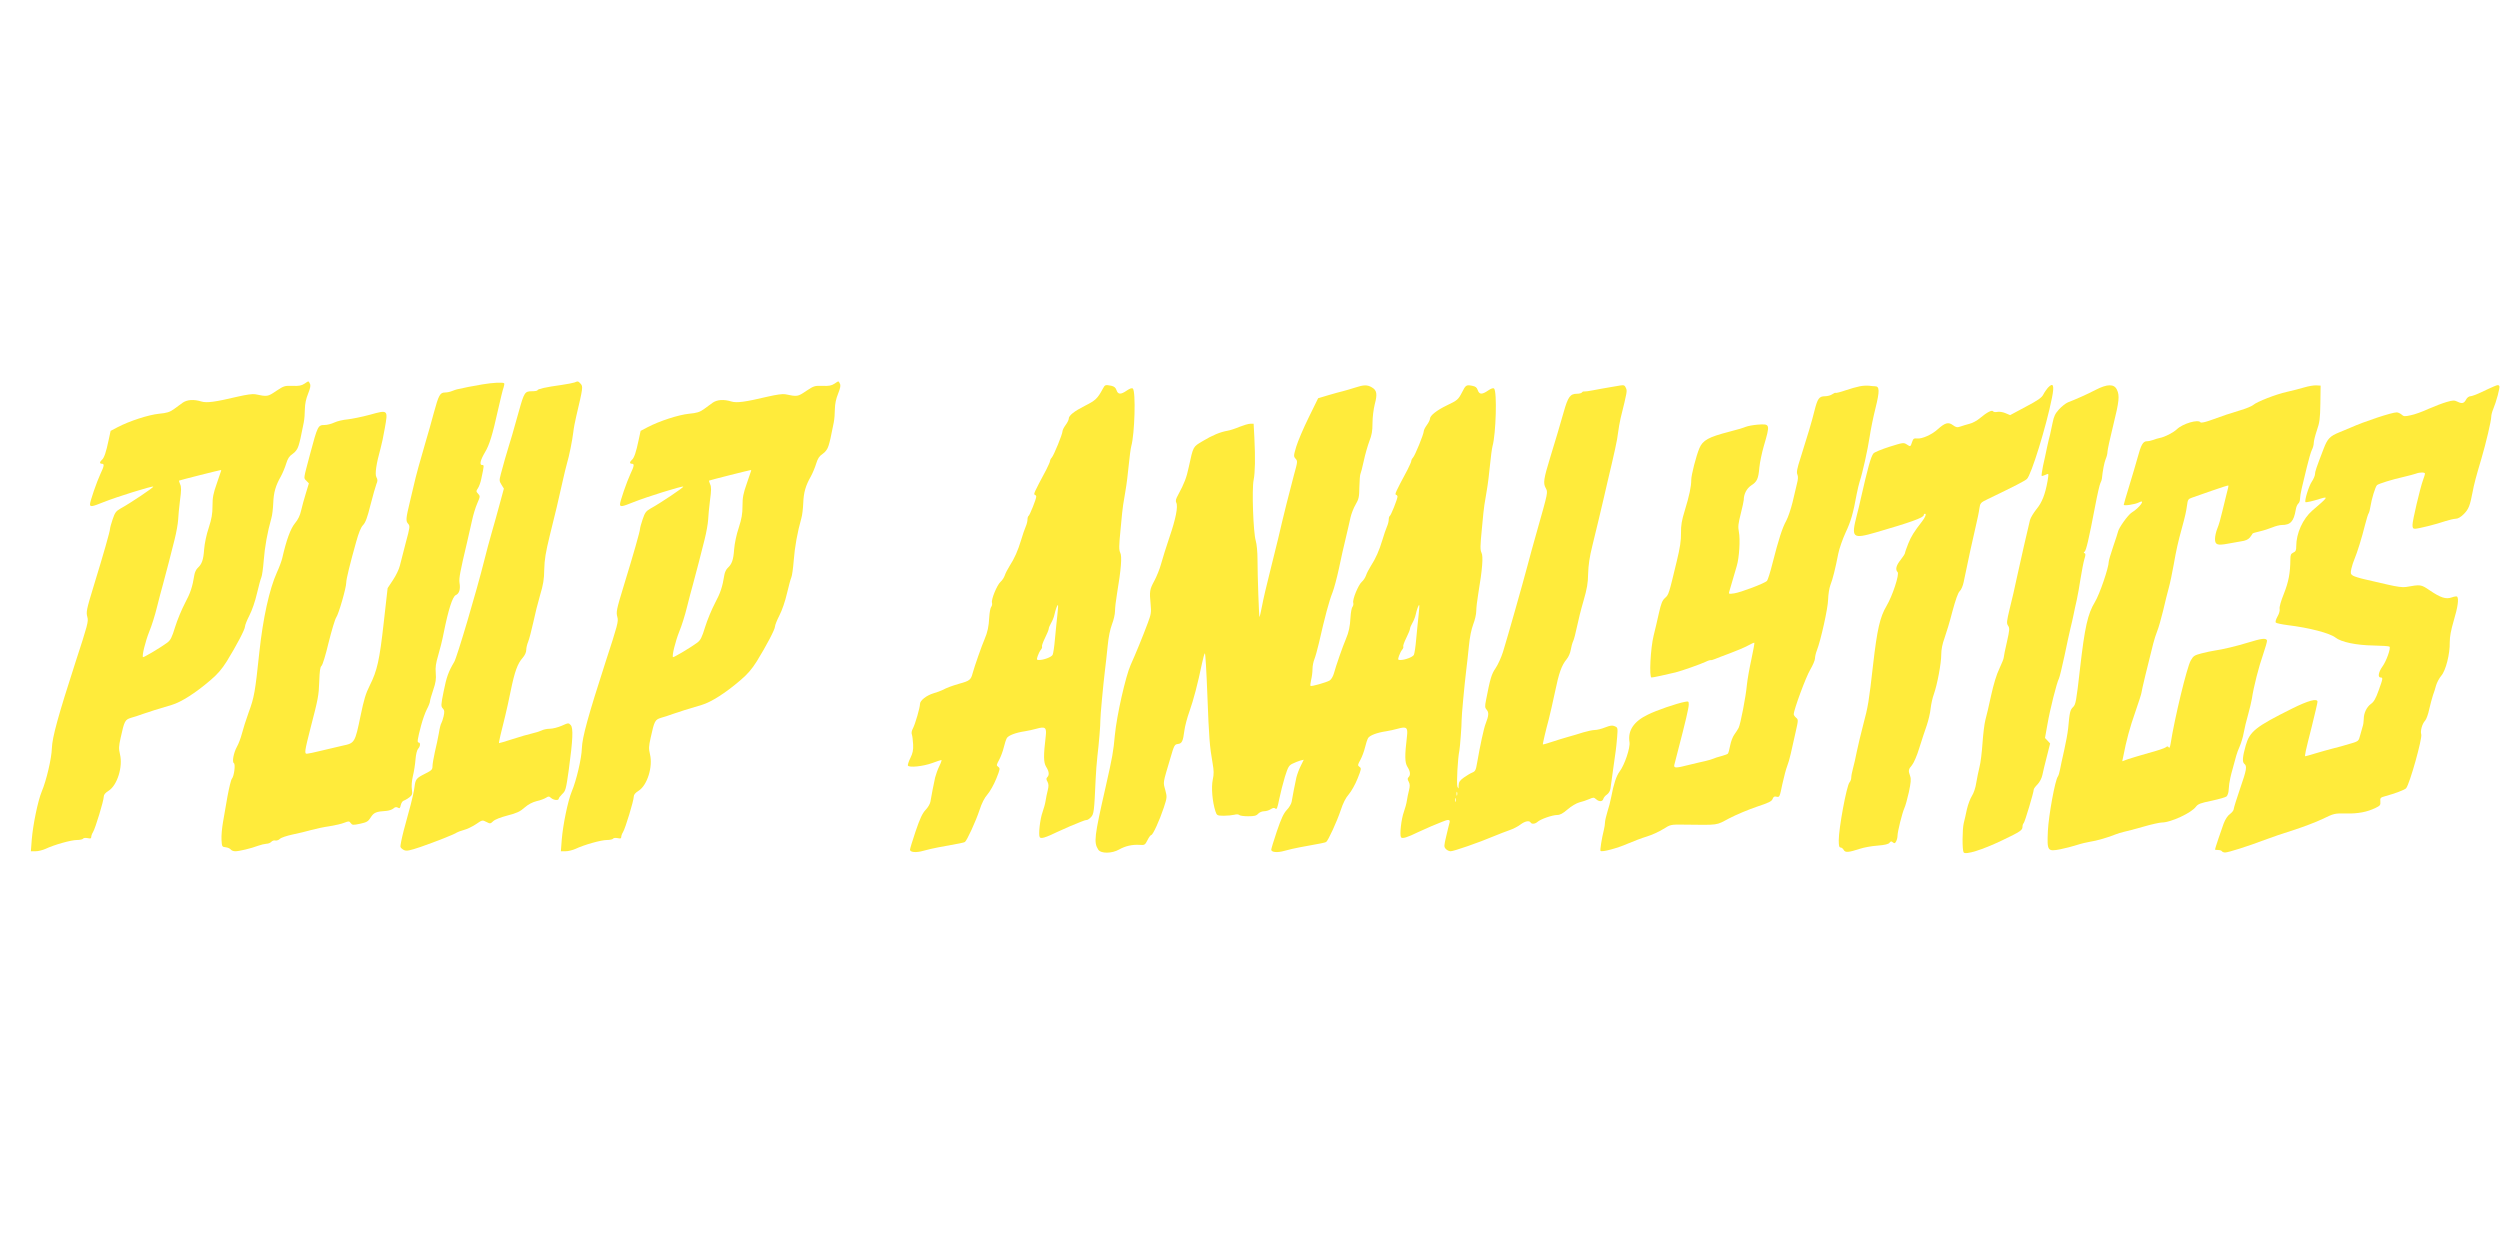 <?xml version="1.0" standalone="no"?>
<!DOCTYPE svg PUBLIC "-//W3C//DTD SVG 20010904//EN"
 "http://www.w3.org/TR/2001/REC-SVG-20010904/DTD/svg10.dtd">
<svg version="1.0" xmlns="http://www.w3.org/2000/svg"
 width="2000pt" height="1000pt" viewBox="0 0 2000 1000"
 preserveAspectRatio="xMidYMid meet">

<g transform="translate(0,1000) scale(0.1,-0.1)"
fill="#FFEB3B" stroke="none">
<path d="M2435 6930 c-23 -15 -44 -19 -96 -17 -62 2 -68 0 -130 -41 -67 -46
-71 -46 -167 -26 -21 4 -70 -3 -140 -19 -182 -43 -247 -52 -291 -39 -61 19
-114 15 -150 -10 -17 -13 -49 -36 -71 -52 -33 -23 -55 -30 -118 -36 -82 -8
-237 -58 -332 -108 l-55 -29 -16 -74 c-20 -96 -36 -144 -55 -159 -18 -16 -18
-30 1 -30 21 0 19 -17 -11 -80 -30 -64 -84 -221 -84 -244 0 -23 17 -20 111 18
108 43 388 130 395 123 6 -5 -181 -131 -263 -176 -35 -20 -44 -32 -62 -86 -12
-34 -21 -69 -21 -77 0 -17 -52 -201 -125 -438 -65 -212 -67 -225 -56 -267 10
-34 1 -66 -94 -357 -140 -433 -187 -604 -190 -691 -2 -81 -44 -260 -81 -347
-31 -75 -70 -264 -80 -385 l-7 -93 38 0 c21 0 56 9 79 19 69 33 205 71 251 71
24 0 47 5 50 11 4 6 19 7 36 4 23 -5 29 -3 29 10 0 8 6 26 14 38 18 28 86 252
86 283 0 17 12 31 39 48 69 44 115 191 91 291 -11 46 -10 64 5 132 30 137 35
146 85 161 25 7 68 21 95 31 45 16 121 40 230 72 74 22 188 94 308 197 57 48
92 89 131 151 77 125 146 256 146 279 0 11 16 51 35 88 21 41 46 112 61 178
14 60 30 118 35 128 5 10 14 71 19 136 8 105 29 224 61 337 7 22 13 76 15 120
3 85 19 141 61 214 14 26 33 71 42 101 13 42 25 61 51 78 23 16 39 37 48 65
12 39 17 61 42 187 5 25 9 73 9 108 1 42 9 82 26 123 18 46 22 66 14 80 -12
23 -8 23 -44 -1z m-665 -693 c0 -2 -16 -48 -35 -103 -29 -82 -35 -113 -35
-181 0 -65 -7 -103 -30 -175 -19 -56 -33 -125 -37 -173 -6 -85 -18 -118 -52
-149 -11 -10 -23 -35 -26 -55 -16 -98 -31 -143 -75 -226 -26 -49 -62 -136 -79
-191 -26 -85 -37 -106 -64 -126 -45 -34 -189 -120 -193 -115 -10 9 19 126 50
204 20 48 47 135 61 193 14 58 37 143 50 190 13 47 33 123 45 170 12 47 33
130 47 185 14 55 26 125 28 155 1 30 8 101 15 157 11 81 11 108 1 129 -6 15
-10 28 -9 29 3 3 312 81 331 84 4 1 7 0 7 -2z"/>
<path d="M4595 6940 c-11 -4 -58 -13 -105 -20 -119 -16 -190 -32 -190 -42 0
-4 -20 -8 -45 -8 -56 0 -62 -9 -104 -160 -47 -167 -71 -252 -81 -280 -13 -39
-47 -160 -63 -221 -14 -53 -13 -58 5 -87 l19 -31 -32 -118 c-17 -65 -47 -170
-65 -233 -18 -63 -45 -162 -59 -220 -63 -252 -219 -778 -241 -815 -46 -77 -62
-121 -85 -237 -22 -109 -22 -118 -7 -135 14 -15 15 -26 7 -63 -6 -24 -14 -49
-18 -55 -5 -5 -14 -41 -20 -80 -7 -38 -21 -107 -32 -151 -10 -45 -19 -96 -19
-113 0 -27 -6 -34 -58 -60 -72 -36 -78 -44 -86 -107 -3 -28 -17 -91 -30 -140
-13 -49 -38 -142 -56 -207 -17 -66 -29 -125 -26 -133 3 -8 16 -19 29 -25 20
-9 44 -4 133 26 118 41 273 102 289 115 6 4 30 13 55 20 25 6 68 27 97 46 51
35 52 35 83 19 31 -16 33 -16 55 5 14 14 61 32 115 46 74 19 100 31 136 63 30
26 62 43 97 52 29 6 62 19 75 27 20 13 24 13 41 -2 20 -18 61 -22 61 -5 0 5
13 22 28 37 27 25 30 37 52 192 33 243 37 336 16 359 -17 19 -19 19 -72 -5
-30 -13 -73 -24 -95 -24 -22 0 -52 -6 -67 -14 -15 -7 -49 -18 -77 -24 -27 -6
-97 -26 -155 -45 -58 -19 -106 -33 -108 -32 -3 3 19 99 49 215 10 41 31 134
45 205 31 151 54 216 95 262 18 21 29 45 29 64 0 16 7 46 16 67 8 20 26 89 40
152 13 63 38 162 55 220 25 83 32 126 33 205 2 80 11 134 44 270 46 184 68
276 102 430 12 55 28 120 35 145 19 63 43 185 51 250 3 30 14 89 24 130 54
229 55 238 35 260 -20 22 -21 22 -50 10z"/>
<path d="M6675 6930 c-23 -15 -44 -19 -96 -17 -62 2 -68 0 -130 -41 -67 -46
-71 -46 -167 -26 -21 4 -70 -3 -140 -19 -182 -43 -247 -52 -291 -39 -61 19
-114 15 -150 -10 -17 -13 -49 -36 -71 -52 -33 -23 -55 -30 -118 -36 -82 -8
-237 -58 -332 -108 l-55 -29 -16 -74 c-20 -96 -36 -144 -55 -159 -18 -16 -18
-30 1 -30 21 0 19 -17 -11 -80 -30 -64 -84 -221 -84 -244 0 -23 17 -20 111 18
108 43 388 130 395 123 6 -5 -181 -131 -263 -176 -35 -20 -44 -32 -62 -86 -12
-34 -21 -69 -21 -77 0 -17 -52 -201 -125 -438 -65 -212 -67 -225 -56 -267 10
-34 1 -66 -94 -357 -140 -433 -187 -604 -190 -691 -2 -81 -44 -260 -81 -347
-31 -75 -70 -264 -80 -385 l-7 -93 38 0 c21 0 56 9 79 19 69 33 205 71 251 71
24 0 47 5 50 11 4 6 19 7 36 4 23 -5 29 -3 29 10 0 8 6 26 14 38 18 28 86 252
86 283 0 17 12 31 39 48 69 44 115 191 91 291 -11 46 -10 64 5 132 30 137 35
146 85 161 25 7 68 21 95 31 45 16 121 40 230 72 74 22 188 94 308 197 57 48
92 89 131 151 77 125 146 256 146 279 0 11 16 51 35 88 21 41 46 112 61 178
14 60 30 118 35 128 5 10 14 71 19 136 8 105 29 224 61 337 7 22 13 76 15 120
3 85 19 141 61 214 14 26 33 71 42 101 13 42 25 61 51 78 23 16 39 37 48 65
12 39 17 61 42 187 5 25 9 73 9 108 1 42 9 82 26 123 18 46 22 66 14 80 -12
23 -8 23 -44 -1z m-665 -693 c0 -2 -16 -48 -35 -103 -29 -82 -35 -113 -35
-181 0 -65 -7 -103 -30 -175 -19 -56 -33 -125 -37 -173 -6 -85 -18 -118 -52
-149 -11 -10 -23 -35 -26 -55 -16 -98 -31 -143 -75 -226 -26 -49 -62 -136 -79
-191 -26 -85 -37 -106 -64 -126 -45 -34 -189 -120 -193 -115 -10 9 19 126 50
204 20 48 47 135 61 193 14 58 37 143 50 190 13 47 33 123 45 170 12 47 33
130 47 185 14 55 26 125 28 155 1 30 8 101 15 157 11 81 11 108 1 129 -6 15
-10 28 -9 29 3 3 312 81 331 84 4 1 7 0 7 -2z"/>
<path d="M3860 6925 c-63 -10 -165 -30 -205 -40 -5 -1 -23 -7 -38 -13 -16 -7
-41 -12 -57 -12 -40 0 -51 -21 -90 -165 -17 -66 -47 -169 -65 -230 -39 -132
-81 -283 -94 -345 -6 -25 -20 -85 -32 -135 -32 -133 -34 -153 -14 -175 16 -18
15 -26 -19 -152 -19 -73 -40 -155 -47 -183 -6 -27 -31 -79 -55 -115 l-43 -65
-31 -275 c-34 -303 -52 -384 -112 -504 -32 -63 -47 -114 -73 -240 -45 -218
-47 -221 -143 -241 -42 -10 -121 -28 -174 -41 -53 -13 -104 -24 -113 -24 -21
0 -18 21 29 205 61 235 66 259 70 373 3 84 7 116 18 125 9 7 34 90 57 187 24
96 51 187 61 201 20 29 80 237 80 279 0 27 30 150 79 324 21 75 38 118 56 136
19 20 34 60 59 161 19 74 40 148 47 166 11 26 11 36 0 56 -13 24 -1 107 34
232 8 28 23 98 33 157 27 151 28 151 -119 110 -63 -17 -143 -33 -178 -37 -36
-3 -83 -14 -106 -25 -23 -11 -58 -20 -78 -20 -53 0 -56 -6 -117 -235 -54 -204
-52 -187 -30 -210 l21 -22 -24 -79 c-14 -43 -30 -105 -38 -138 -9 -40 -24 -72
-50 -103 -35 -43 -68 -133 -101 -278 -5 -22 -24 -74 -43 -115 -60 -133 -111
-365 -140 -635 -34 -323 -41 -363 -86 -485 -21 -58 -45 -134 -54 -170 -9 -35
-27 -82 -40 -105 -26 -47 -40 -121 -24 -130 14 -9 2 -104 -16 -125 -7 -8 -22
-71 -35 -140 -12 -69 -28 -162 -36 -207 -8 -46 -14 -109 -12 -140 3 -56 4 -58
33 -61 17 -2 35 -10 41 -18 6 -8 22 -14 35 -14 29 -1 129 23 184 44 22 8 52
15 66 16 15 0 32 7 40 16 7 8 21 13 32 10 10 -2 26 3 36 13 10 10 55 25 102
35 46 9 113 26 149 36 36 10 101 24 145 30 44 7 97 19 119 28 36 14 40 14 52
-3 12 -16 18 -17 75 -5 54 12 64 18 85 51 24 39 44 47 126 52 20 2 45 10 55
19 13 12 23 14 36 7 14 -9 18 -5 23 20 4 17 14 33 24 36 10 3 30 15 45 26 23
19 25 26 20 63 -4 26 -1 68 8 107 9 35 18 95 21 133 3 41 12 76 21 86 18 19
20 50 4 50 -13 0 -10 23 20 137 12 46 33 104 46 129 14 26 25 55 25 64 0 9 12
50 26 91 20 59 24 86 20 135 -4 47 1 78 19 139 13 43 34 126 45 184 37 184 70
288 96 300 28 12 39 48 30 99 -5 36 5 90 59 317 13 55 31 136 41 180 9 44 28
106 42 138 24 55 24 58 7 77 -17 18 -17 21 -1 45 9 14 21 47 26 73 24 112 24
112 6 112 -22 0 -13 40 24 102 35 58 60 139 104 338 19 85 39 167 45 181 5 15
7 30 4 33 -10 9 -90 5 -173 -9z"/>
<path d="M8822 6889 c-42 -78 -59 -93 -140 -134 -89 -45 -132 -79 -132 -105 0
-9 -11 -31 -25 -50 -14 -19 -25 -41 -25 -50 0 -23 -69 -192 -86 -211 -8 -8
-14 -21 -14 -28 0 -6 -14 -37 -30 -69 -98 -183 -103 -196 -92 -200 7 -2 12 -9
12 -15 0 -19 -53 -152 -62 -155 -4 -2 -8 -14 -8 -27 0 -14 -6 -39 -14 -57 -8
-18 -25 -67 -37 -108 -26 -86 -53 -147 -93 -209 -15 -24 -33 -58 -38 -75 -6
-17 -21 -40 -34 -51 -28 -25 -76 -142 -68 -167 3 -11 0 -26 -7 -34 -6 -8 -13
-45 -15 -82 -4 -75 -13 -118 -38 -177 -22 -50 -80 -216 -95 -271 -14 -53 -24
-61 -108 -84 -64 -19 -94 -30 -137 -52 -10 -5 -40 -16 -67 -24 -57 -17 -109
-58 -109 -85 0 -30 -38 -160 -56 -195 -11 -20 -14 -38 -9 -50 4 -11 8 -46 10
-79 2 -47 -3 -70 -22 -109 -13 -26 -22 -54 -20 -60 8 -19 122 -7 196 20 35 13
67 24 72 24 4 0 -3 -22 -16 -48 -13 -26 -28 -68 -34 -92 -11 -51 -31 -150 -38
-195 -3 -16 -20 -46 -39 -65 -25 -27 -44 -67 -79 -170 -25 -74 -45 -140 -45
-147 0 -22 50 -26 108 -9 32 9 84 21 117 27 179 32 205 38 214 43 16 10 87
165 117 255 18 56 40 99 64 126 20 23 52 80 70 125 31 77 32 84 16 95 -16 12
-15 16 7 56 13 24 30 69 37 99 7 30 18 64 25 76 14 21 70 43 145 54 25 4 66
13 91 20 71 20 83 11 75 -58 -19 -160 -18 -211 3 -246 24 -38 27 -66 9 -84 -9
-9 -9 -17 2 -36 10 -20 10 -35 2 -68 -6 -24 -14 -61 -17 -83 -3 -22 -14 -62
-24 -90 -21 -57 -35 -184 -23 -203 10 -14 49 -2 137 41 28 13 75 34 105 47 30
12 70 28 88 36 18 8 38 14 46 14 7 0 22 10 34 23 23 24 26 49 37 301 2 55 9
138 14 185 12 99 25 254 24 291 -1 28 23 287 37 400 5 41 15 127 21 190 7 75
20 136 35 176 13 33 24 80 24 105 0 24 7 87 16 139 33 196 41 300 26 328 -11
23 -11 52 3 192 8 91 17 176 20 190 2 14 11 66 19 115 9 50 20 142 26 205 6
63 15 131 20 150 28 100 37 437 13 461 -7 7 -23 2 -48 -15 -49 -34 -71 -33
-83 3 -7 20 -19 30 -42 35 -48 9 -50 9 -68 -25z m-363 -1809 c-5 -41 -13 -126
-19 -188 -5 -62 -14 -121 -19 -131 -10 -18 -71 -41 -109 -41 -19 0 -20 3 -10
33 6 17 17 40 25 49 8 9 12 21 9 26 -3 5 8 36 24 68 16 33 30 66 30 74 0 8 9
29 19 46 10 17 22 46 26 65 9 42 24 83 29 78 2 -2 -1 -38 -5 -79z"/>
<path d="M10840 6899 c-30 -10 -73 -22 -95 -28 -22 -5 -76 -20 -120 -33 l-80
-24 -76 -155 c-42 -85 -86 -189 -99 -232 -22 -74 -22 -78 -5 -97 17 -19 16
-24 -14 -132 -27 -99 -87 -337 -126 -508 -7 -30 -36 -145 -63 -255 -28 -110
-58 -238 -66 -284 -9 -47 -18 -86 -20 -88 -4 -4 -16 334 -16 462 0 59 -6 122
-14 149 -20 66 -32 413 -17 486 12 62 14 173 6 338 l-6 112 -27 0 c-15 0 -54
-12 -87 -25 -33 -14 -76 -28 -95 -31 -58 -10 -121 -36 -197 -82 -81 -48 -76
-40 -113 -209 -18 -85 -35 -129 -85 -222 -18 -32 -22 -48 -15 -62 16 -29 -4
-131 -55 -279 -25 -74 -55 -169 -66 -210 -11 -41 -36 -103 -55 -138 -37 -68
-39 -82 -29 -187 6 -63 4 -78 -23 -150 -41 -110 -97 -246 -137 -335 -40 -90
-111 -403 -126 -560 -12 -133 -19 -173 -74 -416 -91 -399 -96 -443 -59 -501
21 -33 109 -32 167 1 49 28 106 41 164 37 40 -3 43 -1 63 38 11 23 25 41 30
41 13 0 66 116 100 218 27 83 27 85 12 143 -18 65 -20 48 41 254 30 104 34
110 60 113 33 4 41 22 52 107 4 33 22 103 41 155 32 91 65 215 100 383 9 42
19 79 23 81 4 3 13 -149 20 -337 13 -341 18 -407 42 -544 10 -58 11 -85 1
-131 -13 -62 -3 -176 21 -251 12 -35 13 -36 67 -37 30 0 68 4 85 8 17 5 33 4
39 -2 6 -6 38 -10 71 -10 49 0 66 4 80 20 10 11 31 20 47 20 16 0 40 7 53 16
19 12 28 14 39 5 10 -9 16 6 30 77 10 48 30 128 45 177 26 82 32 92 64 107 19
9 46 20 61 24 l26 6 -24 -49 c-14 -27 -29 -69 -35 -93 -11 -51 -31 -150 -38
-195 -3 -16 -20 -46 -39 -65 -25 -27 -44 -67 -79 -170 -25 -74 -45 -140 -45
-147 0 -22 50 -26 108 -9 32 9 84 21 117 27 179 32 205 38 214 43 16 10 87
165 117 255 18 56 40 99 64 126 20 23 52 80 70 125 31 77 32 84 16 95 -16 12
-15 16 7 56 13 24 30 69 37 99 7 30 18 64 25 76 14 21 70 43 145 54 25 4 66
13 91 20 71 20 83 11 75 -58 -19 -160 -18 -211 3 -246 24 -38 27 -66 9 -84 -9
-9 -9 -17 2 -36 10 -20 10 -35 2 -68 -6 -24 -14 -61 -17 -83 -3 -22 -14 -62
-24 -90 -21 -57 -35 -184 -23 -203 10 -14 49 -2 137 41 28 13 75 34 105 47 30
12 70 28 88 36 49 21 66 19 58 -8 -4 -13 -15 -61 -26 -107 -19 -79 -19 -85 -4
-102 10 -11 27 -19 39 -19 25 0 227 70 345 120 41 17 98 39 127 49 29 10 68
30 87 45 36 27 70 34 81 16 9 -15 36 -12 55 5 24 22 119 55 157 55 23 0 46 12
84 45 30 26 71 50 94 56 22 5 57 17 78 26 34 15 38 15 55 0 25 -23 53 -21 59
3 3 10 16 26 29 34 14 10 25 29 28 48 2 18 12 87 21 153 9 66 19 134 21 150 3
17 7 65 11 107 6 75 5 78 -19 88 -19 9 -34 7 -76 -9 -29 -12 -67 -21 -84 -21
-17 0 -59 -9 -92 -19 -34 -11 -88 -27 -121 -36 -33 -9 -91 -27 -130 -40 -38
-13 -71 -22 -72 -21 -3 2 23 113 47 201 10 39 32 135 49 215 32 157 54 218 94
266 15 18 29 50 33 75 4 24 12 55 19 69 7 14 20 65 30 113 10 49 33 143 53
210 28 97 36 142 37 217 2 68 11 133 34 225 38 156 63 259 91 380 11 50 25
108 30 130 55 231 79 339 84 390 4 32 13 86 21 120 54 218 53 217 42 242 -9
21 -16 24 -46 19 -128 -22 -172 -29 -221 -39 -30 -6 -60 -10 -67 -9 -6 2 -14
-2 -18 -8 -3 -5 -21 -10 -39 -10 -54 0 -72 -24 -106 -145 -33 -115 -63 -218
-110 -370 -50 -164 -56 -200 -35 -238 19 -37 23 -21 -75 -367 -21 -74 -53
-189 -70 -255 -39 -147 -162 -581 -196 -690 -14 -44 -40 -102 -59 -130 -33
-48 -43 -81 -77 -257 -10 -50 -9 -60 6 -77 18 -20 16 -47 -9 -111 -14 -34 -45
-178 -68 -312 -10 -60 -15 -69 -40 -79 -15 -6 -46 -25 -67 -40 -32 -23 -40
-36 -41 -62 0 -30 -1 -30 -10 -9 -8 21 3 230 16 287 5 25 19 211 18 245 -1 28
23 287 37 400 5 41 15 127 21 190 7 75 20 136 35 176 13 33 24 80 24 105 0 24
7 87 16 139 33 196 41 300 26 328 -11 23 -11 52 3 192 8 91 17 176 20 190 2
14 11 66 19 115 9 50 20 142 26 205 6 63 15 131 20 150 28 100 37 437 13 461
-7 7 -23 2 -48 -15 -49 -34 -71 -33 -83 3 -8 22 -18 30 -46 35 -46 9 -51 5
-80 -53 -30 -58 -37 -64 -123 -105 -79 -38 -133 -81 -133 -105 0 -9 -11 -32
-25 -51 -14 -19 -25 -41 -25 -50 0 -23 -69 -192 -86 -211 -8 -8 -14 -21 -14
-28 0 -6 -14 -37 -30 -69 -98 -183 -103 -196 -92 -200 7 -2 12 -9 12 -15 0
-19 -53 -152 -62 -155 -4 -2 -8 -14 -8 -27 0 -14 -6 -39 -14 -57 -8 -18 -25
-67 -37 -108 -26 -86 -53 -147 -93 -209 -15 -24 -33 -58 -38 -75 -6 -17 -21
-40 -34 -51 -28 -25 -76 -142 -68 -167 3 -11 0 -26 -7 -34 -6 -8 -13 -45 -15
-82 -4 -75 -13 -118 -38 -177 -22 -50 -80 -216 -95 -273 -7 -24 -21 -48 -34
-56 -25 -15 -147 -50 -153 -43 -3 2 0 24 5 48 6 24 11 63 11 87 0 23 7 59 15
78 8 20 24 77 36 128 47 208 82 339 109 406 12 30 35 116 51 190 15 74 40 185
55 245 14 61 32 135 38 165 7 31 25 77 41 104 25 43 29 59 30 141 1 51 5 97 8
102 3 5 16 53 27 105 11 53 32 124 45 159 19 48 25 81 25 144 0 46 8 111 18
151 22 82 17 112 -23 135 -37 22 -65 21 -135 -2z m509 -1819 c-5 -41 -13 -126
-19 -188 -5 -62 -14 -121 -19 -131 -10 -18 -71 -41 -109 -41 -19 0 -20 3 -10
33 6 17 17 40 25 49 8 9 12 21 9 26 -3 5 8 36 24 68 16 33 30 66 30 74 0 8 9
29 19 46 10 17 22 46 26 65 9 42 24 83 29 78 2 -2 -1 -38 -5 -79z m308 -1442
c-3 -7 -5 -2 -5 12 0 14 2 19 5 13 2 -7 2 -19 0 -25z m-10 -50 c-3 -7 -5 -2
-5 12 0 14 2 19 5 13 2 -7 2 -19 0 -25z"/>
<path d="M14880 6910 c-25 -5 -77 -19 -117 -33 -40 -14 -74 -22 -77 -20 -3 3
-15 -2 -28 -11 -12 -9 -39 -16 -59 -16 -46 0 -59 -19 -83 -115 -19 -79 -60
-216 -112 -379 -28 -86 -33 -114 -25 -132 7 -16 6 -38 -4 -76 -7 -29 -23 -96
-35 -148 -13 -52 -35 -118 -50 -146 -31 -55 -61 -148 -111 -344 -17 -69 -37
-130 -43 -137 -17 -19 -212 -93 -263 -100 -42 -6 -45 -5 -39 14 7 23 39 132
60 205 20 66 29 214 17 273 -8 42 -5 66 15 145 13 52 24 102 24 110 0 47 23
92 59 116 48 31 58 53 66 145 4 41 20 117 35 169 52 178 52 180 -47 173 -38
-3 -81 -11 -98 -18 -16 -7 -76 -25 -132 -39 -166 -43 -211 -68 -238 -132 -26
-62 -65 -214 -65 -253 0 -53 -15 -125 -52 -246 -24 -78 -31 -117 -30 -180 1
-59 -8 -118 -34 -225 -63 -262 -64 -267 -93 -293 -23 -20 -32 -44 -50 -123
-12 -55 -31 -135 -42 -179 -25 -101 -37 -335 -17 -335 13 0 119 23 193 41 51
13 201 66 241 85 17 9 35 14 40 13 5 -1 20 3 34 9 14 6 68 27 120 46 52 19
117 47 143 61 26 15 50 25 52 23 2 -2 -9 -62 -24 -133 -16 -72 -32 -164 -36
-205 -8 -92 -51 -313 -66 -343 -6 -12 -22 -36 -34 -53 -13 -17 -28 -57 -34
-89 -6 -33 -14 -62 -19 -65 -4 -4 -27 -12 -52 -19 -25 -6 -54 -16 -65 -21 -11
-5 -40 -13 -65 -19 -25 -5 -82 -19 -128 -30 -109 -28 -124 -27 -117 2 3 12 17
65 30 117 58 222 85 337 85 363 0 27 -2 28 -32 22 -67 -13 -225 -67 -295 -102
-113 -54 -162 -128 -147 -220 7 -45 -39 -182 -79 -235 -26 -34 -48 -101 -67
-203 -6 -33 -20 -87 -31 -120 -10 -33 -19 -71 -19 -84 0 -13 -4 -40 -9 -60
-17 -67 -32 -163 -27 -168 11 -12 134 21 216 57 47 20 117 47 155 58 39 12 97
38 130 59 59 37 61 37 160 36 294 -3 258 -8 370 51 56 29 154 70 219 92 96 32
120 43 127 63 7 18 14 22 33 17 22 -5 24 -1 45 102 13 59 30 123 38 142 8 19
21 64 29 100 8 36 25 112 38 169 23 101 23 104 5 119 -11 9 -19 22 -19 28 0
36 97 298 131 355 21 36 39 77 39 92 0 15 7 44 15 64 31 79 89 339 90 408 1
39 9 90 18 114 19 48 40 133 63 251 8 41 35 118 59 170 42 89 61 155 89 310 7
36 18 81 24 100 22 65 64 254 79 355 8 55 29 159 47 230 34 137 33 175 -4 175
-10 0 -30 2 -46 4 -16 2 -49 1 -74 -4z"/>
<path d="M16383 6898 c-11 -13 -28 -37 -37 -55 -12 -24 -43 -46 -140 -97
l-125 -67 -38 16 c-21 9 -49 13 -64 10 -15 -4 -30 -1 -34 4 -8 14 -48 -6 -104
-53 -23 -20 -61 -41 -84 -46 -23 -6 -56 -16 -73 -22 -26 -9 -35 -8 -61 11 -36
27 -63 19 -121 -33 -47 -43 -125 -78 -165 -74 -26 3 -31 -1 -40 -27 -13 -40
-13 -40 -42 -21 -26 17 -30 16 -139 -18 -62 -20 -119 -43 -128 -53 -21 -25
-45 -113 -103 -368 -8 -38 -22 -95 -30 -125 -47 -184 -37 -194 153 -139 276
80 382 118 382 138 0 6 4 11 10 11 13 0 2 -29 -24 -62 -63 -81 -87 -119 -110
-177 -14 -36 -26 -69 -26 -75 0 -6 -16 -31 -35 -55 -36 -44 -44 -78 -24 -98
16 -16 -41 -190 -89 -271 -52 -87 -75 -188 -107 -467 -34 -300 -40 -336 -79
-482 -19 -71 -41 -166 -51 -213 -9 -47 -23 -108 -31 -137 -8 -28 -14 -61 -14
-74 0 -12 -6 -30 -14 -38 -23 -27 -86 -366 -86 -463 0 -44 3 -58 15 -58 8 0
19 -9 25 -20 12 -22 38 -20 130 10 30 10 93 22 140 25 60 5 88 12 96 23 10 13
15 14 27 3 13 -10 17 -9 26 8 6 11 11 31 11 44 0 34 38 185 55 222 8 17 24 74
36 128 16 78 19 104 10 129 -16 44 -14 53 15 87 15 19 40 76 59 139 18 59 45
139 59 179 13 39 28 100 31 135 4 35 15 86 26 115 27 76 59 246 59 317 0 40 9
85 26 131 14 39 43 134 63 213 26 96 45 149 58 162 12 10 26 43 32 72 37 180
75 356 96 443 13 55 27 121 30 147 7 45 9 47 69 76 220 106 293 144 311 160
34 29 156 423 201 651 20 100 10 125 -33 79z"/>
<path d="M16765 6881 c-67 -35 -155 -74 -222 -100 -17 -7 -49 -32 -71 -56 -31
-34 -41 -56 -51 -106 -7 -35 -16 -77 -20 -94 -5 -16 -16 -64 -25 -105 -8 -41
-23 -108 -32 -148 -8 -41 -13 -76 -11 -79 3 -2 15 1 27 7 12 6 24 10 26 7 2
-2 0 -28 -6 -58 -19 -105 -44 -169 -88 -222 -23 -29 -47 -68 -52 -87 -15 -60
-79 -339 -106 -465 -14 -66 -38 -174 -55 -239 -26 -108 -28 -122 -14 -142 13
-20 12 -33 -10 -131 -14 -59 -25 -115 -25 -123 0 -9 -16 -48 -35 -89 -23 -47
-46 -124 -66 -214 -17 -78 -37 -167 -46 -197 -8 -30 -18 -114 -23 -186 -5 -72
-15 -157 -24 -190 -8 -32 -20 -90 -26 -127 -6 -41 -21 -83 -35 -105 -13 -20
-31 -68 -40 -107 -8 -38 -19 -88 -25 -110 -12 -50 -13 -215 -1 -234 14 -22
149 20 308 96 148 71 163 81 163 110 0 11 4 23 10 29 9 9 80 246 80 268 0 6
13 24 30 41 18 19 33 48 39 75 5 25 21 92 36 149 l26 103 -20 22 -21 22 20
112 c20 117 74 332 92 365 5 11 25 92 44 181 18 88 40 188 48 221 8 33 20 83
25 110 5 28 17 79 25 115 8 36 22 115 31 175 10 61 23 129 30 152 10 32 11 43
2 47 -9 3 -9 6 0 13 12 9 33 96 84 363 17 91 36 174 42 185 6 11 11 27 12 35
7 68 19 130 31 159 8 18 14 44 14 58 0 13 20 107 45 207 49 198 53 241 30 289
-22 47 -77 46 -170 -2z"/>
<path d="M18435 6901 c-33 -10 -96 -26 -140 -36 -87 -19 -238 -78 -270 -105
-11 -10 -58 -29 -105 -43 -84 -25 -125 -39 -247 -83 -35 -12 -65 -18 -69 -13
-16 27 -141 -9 -189 -55 -30 -28 -96 -62 -138 -70 -12 -2 -35 -9 -50 -15 -16
-6 -39 -11 -52 -11 -31 0 -47 -29 -74 -130 -13 -47 -43 -149 -67 -227 -24 -78
-44 -146 -44 -151 0 -11 91 3 120 18 60 32 8 -41 -57 -81 -29 -18 -104 -123
-109 -153 -1 -6 -18 -59 -38 -117 -20 -59 -36 -113 -36 -122 0 -48 -73 -261
-110 -322 -58 -95 -82 -201 -120 -535 -30 -262 -34 -287 -56 -307 -23 -23 -27
-39 -39 -172 -4 -36 -18 -114 -32 -175 -14 -61 -29 -130 -33 -153 -4 -23 -12
-48 -17 -55 -22 -27 -74 -311 -80 -436 -7 -160 -4 -166 100 -146 39 8 99 23
132 34 33 11 80 22 105 26 47 6 153 37 205 59 17 7 46 16 65 20 19 4 89 22
155 41 65 19 133 34 150 34 71 0 237 77 273 127 16 21 36 29 125 47 59 13 113
28 120 35 6 6 13 24 15 39 1 15 4 43 6 62 2 19 13 71 26 115 12 44 25 94 30
110 4 17 17 50 28 75 11 25 26 74 32 109 6 35 22 100 35 145 12 44 26 101 30
126 14 96 56 259 90 355 19 55 33 105 31 112 -8 20 -43 16 -146 -16 -98 -30
-206 -56 -275 -66 -22 -3 -68 -13 -103 -22 -57 -15 -65 -20 -86 -57 -31 -54
-130 -465 -161 -665 -5 -28 -10 -39 -15 -30 -7 10 -12 10 -23 1 -8 -7 -70 -28
-138 -46 -68 -19 -143 -42 -167 -50 l-44 -16 7 33 c26 136 54 238 97 360 27
78 50 149 50 157 0 13 51 223 94 392 8 31 22 76 32 100 10 24 31 97 47 163 15
66 36 149 46 185 10 36 27 119 39 185 20 115 35 182 65 290 27 99 34 131 41
181 6 46 9 52 38 62 17 6 89 31 160 56 71 25 131 44 133 42 2 -2 -4 -30 -13
-62 -8 -32 -25 -99 -36 -147 -11 -49 -28 -109 -39 -134 -10 -24 -19 -62 -19
-84 0 -47 18 -54 100 -39 30 6 78 14 107 19 37 5 57 14 72 31 11 14 20 28 21
31 0 3 26 11 58 18 31 7 77 22 101 32 24 10 58 19 75 19 70 0 96 28 112 122 3
21 12 42 20 49 8 6 14 23 14 37 0 14 6 53 14 86 8 34 27 110 41 170 14 59 32
121 40 137 8 15 15 40 15 55 0 15 11 60 25 101 22 63 26 93 28 216 l2 142 -35
2 c-19 1 -62 -6 -95 -16z"/>
<path d="M19950 6908 c-14 -6 -57 -25 -96 -44 -39 -19 -80 -34 -91 -34 -11 0
-26 -11 -33 -24 -17 -33 -33 -38 -69 -20 -27 13 -36 13 -88 -2 -32 -9 -97 -34
-145 -55 -47 -22 -111 -45 -142 -51 -49 -11 -57 -10 -74 6 -11 9 -28 17 -38
17 -37 1 -263 -74 -369 -122 -11 -5 -51 -22 -89 -37 -77 -31 -96 -51 -127
-132 -60 -156 -69 -183 -69 -203 0 -12 -12 -40 -26 -61 -24 -35 -60 -153 -50
-163 4 -4 59 8 124 29 61 18 54 9 -70 -97 -75 -65 -128 -181 -128 -284 0 -34
-4 -43 -24 -52 -19 -9 -23 -19 -23 -53 -1 -111 -14 -180 -52 -276 -24 -59 -37
-107 -34 -120 3 -13 -3 -38 -17 -62 -13 -24 -19 -43 -13 -49 5 -5 47 -14 94
-20 173 -21 337 -64 382 -99 46 -37 169 -62 304 -64 67 -1 125 -5 129 -9 12
-12 -25 -116 -57 -160 -31 -43 -39 -87 -14 -87 20 0 19 -7 -16 -104 -23 -64
-38 -91 -61 -107 -35 -25 -58 -74 -58 -122 0 -19 -4 -47 -10 -63 -5 -16 -14
-48 -20 -71 -10 -39 -14 -43 -63 -58 -74 -22 -105 -31 -162 -45 -27 -7 -85
-23 -128 -36 -43 -13 -81 -24 -84 -24 -8 0 0 36 51 237 25 101 46 190 46 199
0 30 -76 9 -204 -55 -291 -145 -338 -182 -370 -294 -26 -92 -29 -132 -12 -147
24 -19 20 -45 -34 -201 -27 -79 -50 -152 -50 -161 0 -10 -13 -27 -30 -40 -19
-13 -38 -43 -51 -77 -21 -57 -69 -200 -69 -207 0 -2 11 -4 24 -4 14 0 28 -4
31 -10 3 -5 15 -10 26 -10 24 0 183 50 314 100 55 21 161 57 235 80 74 24 178
63 230 88 93 45 97 46 188 44 97 -2 169 12 237 45 35 17 40 22 38 50 -3 30 0
33 40 44 75 20 156 51 166 63 29 35 131 401 121 431 -9 26 7 85 31 110 10 11
25 53 33 92 9 39 22 88 29 109 8 22 20 58 26 82 7 23 25 57 41 76 36 41 70
174 68 268 0 45 9 94 32 173 32 106 42 176 27 192 -4 4 -23 1 -42 -6 -47 -17
-90 -3 -177 56 -71 48 -71 48 -191 27 -26 -4 -72 2 -145 19 -59 14 -141 33
-182 42 -41 9 -85 23 -97 30 -19 13 -20 19 -12 56 5 22 16 57 25 77 22 52 59
171 84 272 12 47 25 90 30 95 4 6 10 30 14 55 8 56 39 157 52 169 12 11 120
45 214 66 41 10 85 21 98 26 29 12 72 12 72 0 0 -5 -7 -28 -16 -52 -24 -67
-84 -323 -84 -358 0 -24 4 -31 20 -31 26 0 167 35 243 61 31 10 69 19 83 19
17 0 40 13 65 38 38 39 49 66 70 177 10 56 28 125 70 265 37 125 79 305 79
336 0 14 7 41 16 62 24 57 55 172 49 183 -7 11 -13 11 -45 -3z"/>
</g>
</svg>
